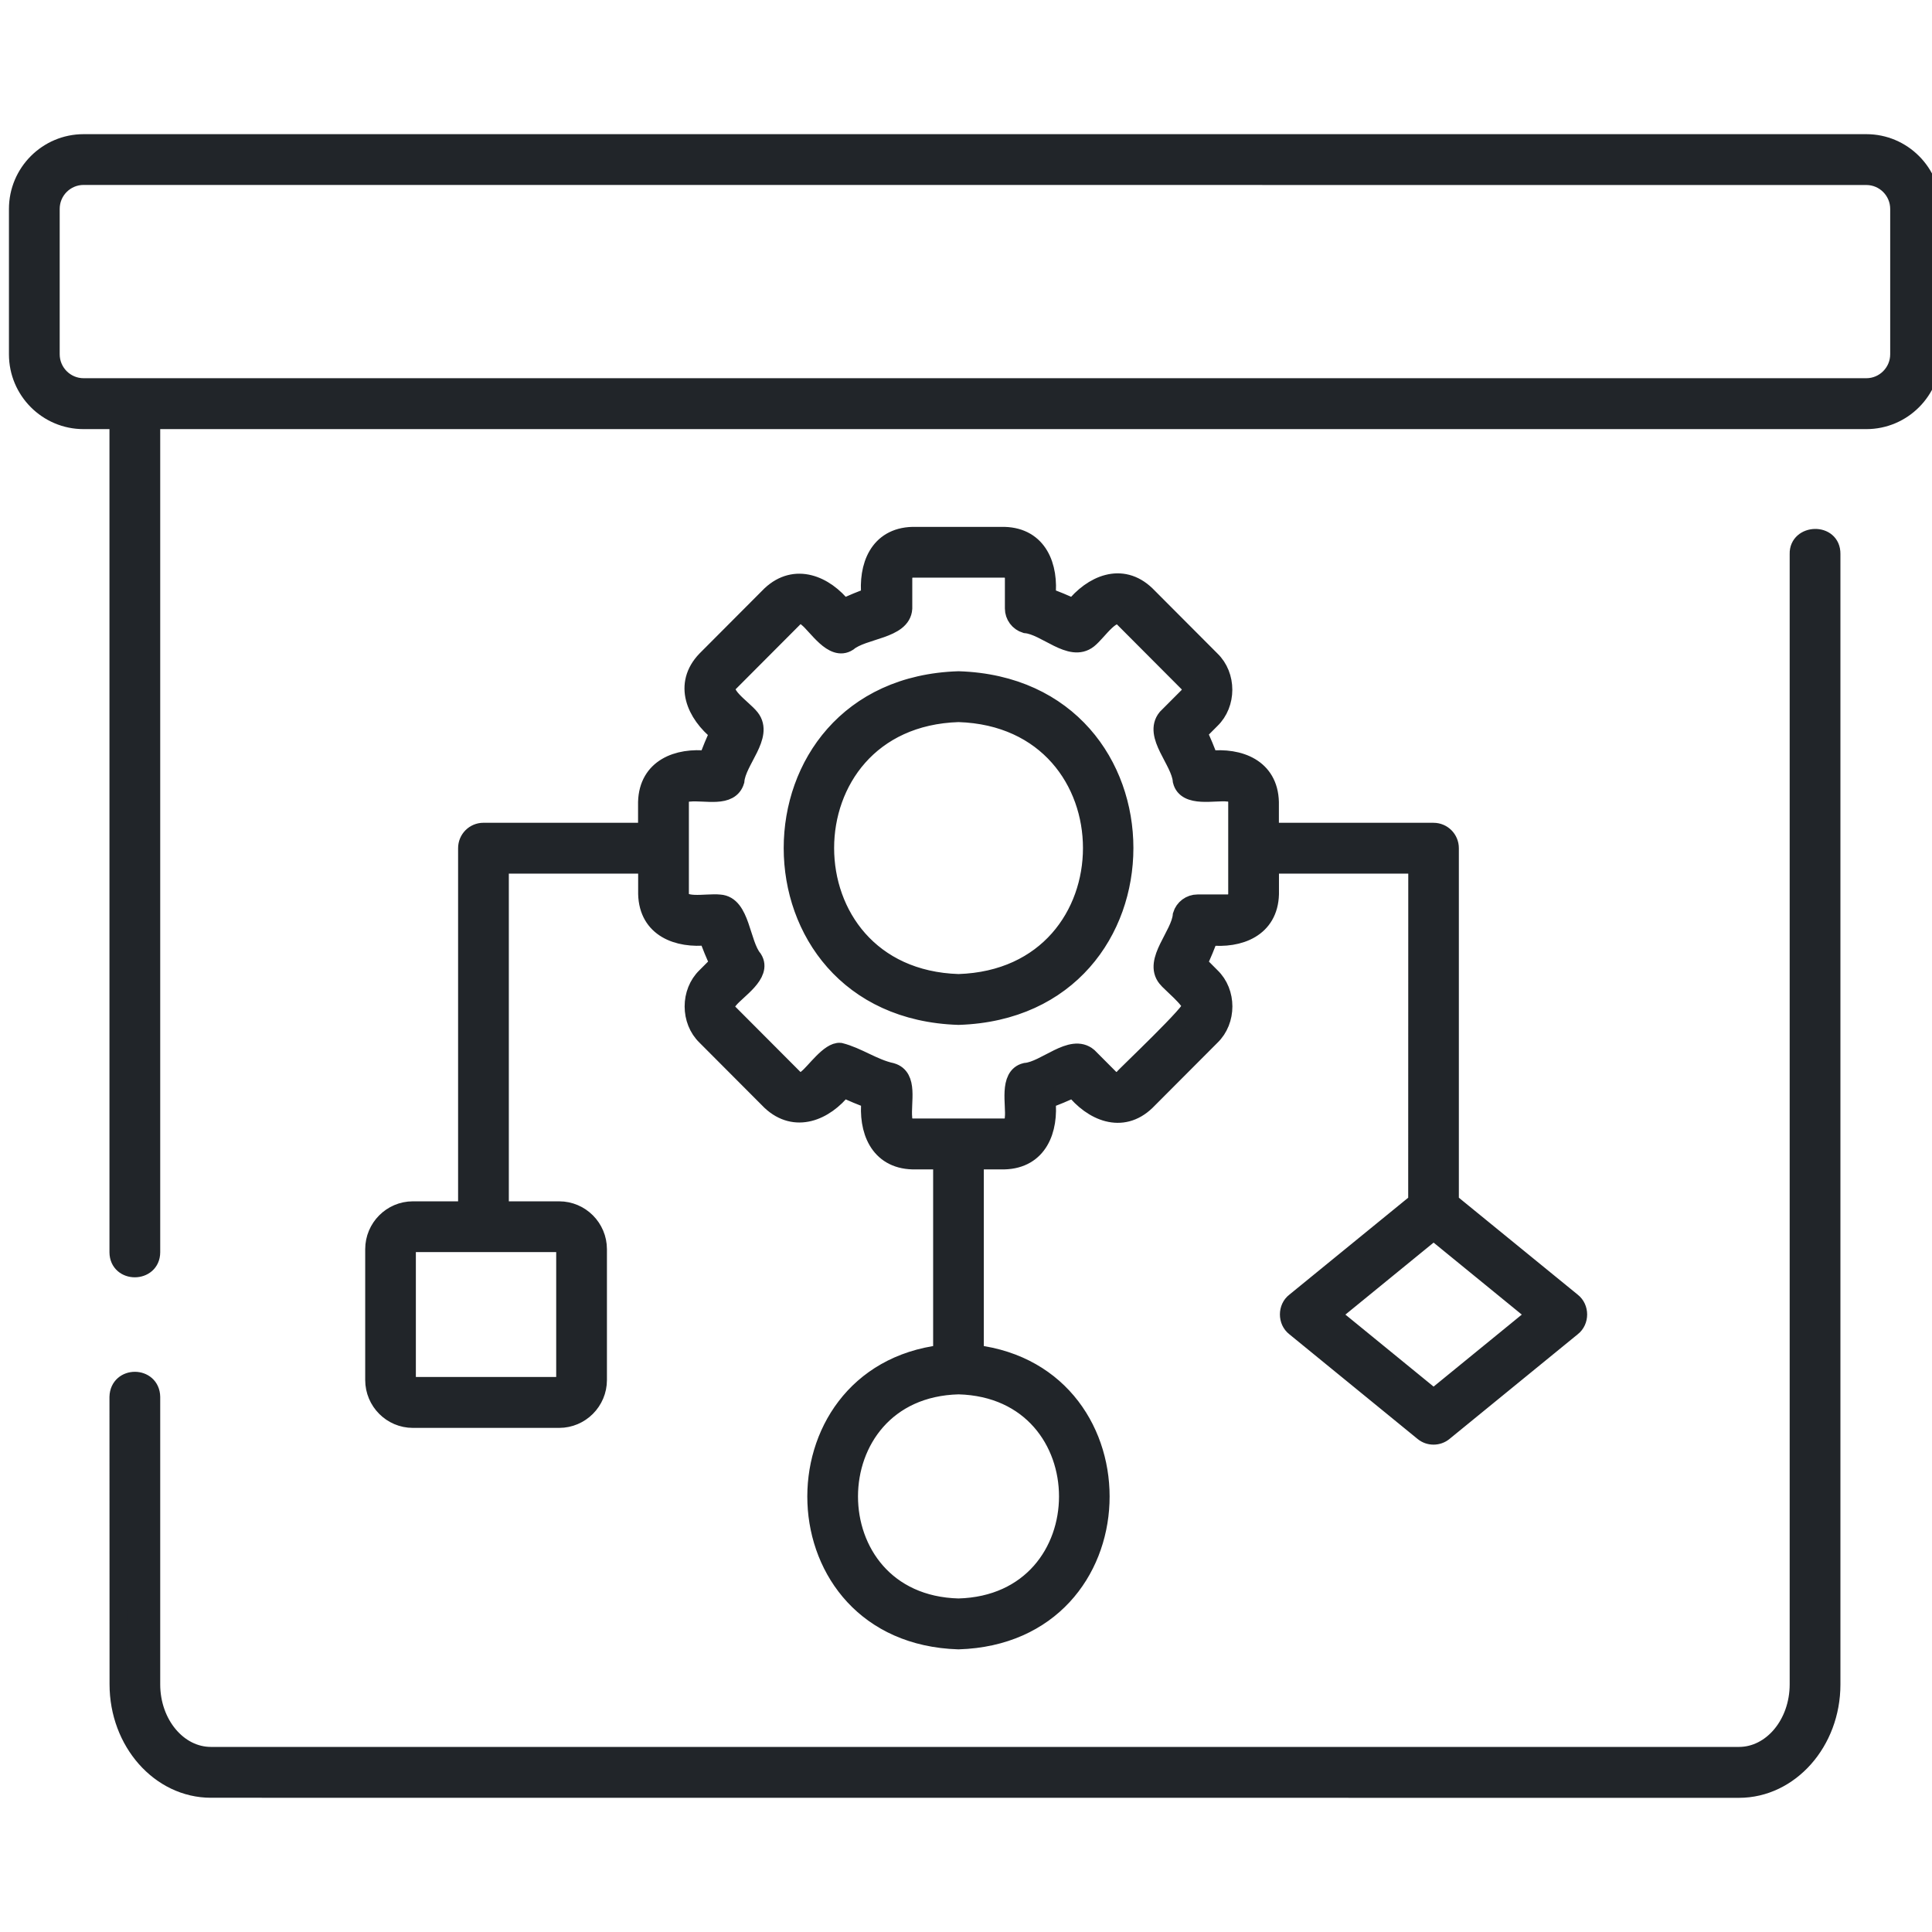 <svg width="108" height="108" viewBox="0 0 108 108" fill="none" xmlns="http://www.w3.org/2000/svg">
<g clip-path="url(#clip0_3536_494)">
<path d="M102.381 30.965V94.161C102.381 97.379 100.059 100 97.209 100L11.791 99.996C8.941 99.996 6.624 97.375 6.624 94.157L6.619 78.09C6.649 76.879 8.435 76.887 8.456 78.09V94.157C8.456 96.359 9.95 98.154 11.791 98.154H97.209C99.049 98.154 100.544 96.363 100.544 94.157V30.965C100.51 29.809 102.397 29.729 102.381 30.965ZM39.559 42.468C39.74 41.956 39.947 41.448 40.183 40.957C38.875 39.911 38.14 38.256 39.457 36.884L43.084 33.247C44.452 31.968 46.115 32.667 47.145 33.975C47.635 33.738 48.142 33.531 48.653 33.349C48.471 31.663 49.096 30.004 51.013 29.953H56.142C58.055 30.004 58.684 31.668 58.502 33.349C59.013 33.531 59.52 33.738 60.009 33.975C61.048 32.663 62.703 31.926 64.075 33.247L67.702 36.884C68.618 37.765 68.614 39.352 67.702 40.229L66.976 40.957C67.212 41.448 67.423 41.956 67.605 42.468C69.285 42.286 70.94 42.913 70.991 44.835V46.495H80.135C80.642 46.495 81.051 46.906 81.051 47.414V67.19L87.887 72.766C88.334 73.114 88.334 73.846 87.887 74.193L80.714 80.049C80.545 80.189 80.342 80.256 80.135 80.256C79.928 80.256 79.726 80.189 79.557 80.049L72.384 74.193C71.936 73.846 71.936 73.109 72.384 72.766C72.384 72.766 77.805 68.342 79.219 67.19L79.223 48.336H70.995V49.979C70.944 51.897 69.285 52.528 67.609 52.346C67.427 52.862 67.216 53.366 66.98 53.861L67.706 54.59C68.622 55.466 68.618 57.058 67.706 57.934L64.079 61.571C62.716 62.888 61.052 62.16 60.014 60.843C59.524 61.08 59.017 61.292 58.502 61.474C58.684 63.159 58.059 64.819 56.142 64.87H54.496V75.679C64.168 76.852 63.864 91.374 53.579 91.7C43.291 91.374 42.991 76.852 52.663 75.679V64.87H51.017C49.1 64.819 48.475 63.155 48.657 61.474C48.146 61.292 47.639 61.08 47.145 60.843C46.115 62.156 44.452 62.85 43.084 61.571L39.457 57.934C38.545 57.058 38.541 55.466 39.457 54.585L40.183 53.857C39.947 53.366 39.74 52.858 39.559 52.341C37.878 52.523 36.223 51.897 36.173 49.975V48.336H27.944V67.655H31.258C32.453 67.655 33.428 68.633 33.428 69.832V77.144C33.428 78.342 32.453 79.32 31.258 79.32H23.08C21.886 79.32 20.915 78.342 20.915 77.144V69.832C20.915 68.633 21.886 67.655 23.08 67.655H26.108V47.413C26.108 46.904 26.517 46.494 27.024 46.494H36.168V44.834C36.223 42.916 37.878 42.281 39.559 42.467L39.559 42.468ZM31.258 69.494H23.08C22.903 69.494 22.747 69.647 22.747 69.829V77.141C22.747 77.323 22.899 77.475 23.08 77.475H31.258C31.44 77.475 31.592 77.323 31.592 77.141V69.829C31.592 69.651 31.44 69.494 31.258 69.494ZM53.588 77.445C45.431 77.649 45.414 89.644 53.579 89.855C61.74 89.639 61.736 77.666 53.588 77.445ZM85.86 73.487L80.139 68.817L74.418 73.487L80.139 78.157L85.86 73.487ZM38.532 44.311C38.245 44.311 38.009 44.548 38.009 44.836V49.98C37.987 50.806 39.444 50.425 40.229 50.505C41.441 50.581 41.407 52.749 42.117 53.6C42.653 54.459 41.192 55.344 40.757 55.891C40.554 56.085 40.554 56.441 40.757 56.632L44.384 60.269C44.586 60.472 44.92 60.472 45.123 60.269C45.545 59.938 46.372 58.732 46.968 58.795C47.947 59.041 48.834 59.701 49.838 59.917C50.826 60.201 50.408 61.598 50.493 62.5C50.493 62.788 50.729 63.025 51.016 63.025H56.146C56.433 63.025 56.669 62.788 56.669 62.5C56.754 61.78 56.332 60.158 57.324 59.917C58.443 59.824 59.891 58.262 60.841 59.066L62.04 60.269C62.242 60.472 62.576 60.472 62.783 60.269C62.838 60.163 66.874 56.365 66.561 56.259C66.663 55.958 65.358 54.896 65.21 54.684C64.417 53.71 65.966 52.283 66.059 51.157C66.177 50.768 66.536 50.501 66.941 50.501H68.634C68.926 50.501 69.158 50.264 69.158 49.976V44.832C69.158 44.539 68.921 44.307 68.634 44.307C67.912 44.222 66.304 44.645 66.059 43.65C65.97 42.52 64.408 41.106 65.21 40.123L66.409 38.921C66.612 38.718 66.612 38.383 66.409 38.18L62.783 34.543C62.217 33.933 61.411 35.292 60.845 35.745C59.84 36.541 58.464 34.992 57.328 34.895C56.94 34.776 56.674 34.416 56.674 34.014V32.316C56.674 32.024 56.437 31.791 56.15 31.791H51.02C50.733 31.791 50.497 32.028 50.497 32.316V34.014C50.421 35.229 48.259 35.195 47.411 35.906C46.558 36.453 45.671 34.979 45.127 34.547C44.924 34.344 44.59 34.344 44.388 34.547L40.761 38.184C40.157 38.752 41.504 39.556 41.96 40.128C42.754 41.14 41.205 42.516 41.112 43.655C40.812 44.65 39.435 44.222 38.532 44.311ZM53.583 38.023C65.953 38.417 65.946 56.398 53.583 56.792C41.218 56.398 41.218 38.417 53.583 38.023ZM53.583 54.95C63.526 54.633 63.522 40.178 53.583 39.865C43.641 40.178 43.645 54.637 53.583 54.95ZM108 11.679V19.808C108 21.837 106.353 23.488 104.331 23.488H8.456V70.002C8.452 71.196 6.628 71.209 6.619 70.002V23.488H4.669C2.647 23.488 1 21.837 1 19.808V11.679C1 9.651 2.647 8 4.673 8H104.331C106.353 8 108 9.651 108 11.679ZM106.163 11.679C106.163 10.667 105.34 9.842 104.331 9.842L4.673 9.838C3.66 9.838 2.837 10.663 2.837 11.675V19.804C2.837 20.816 3.66 21.642 4.673 21.642H104.331C105.34 21.642 106.163 20.816 106.163 19.804V11.679Z" fill="#212529" stroke="#212529"/>
</g>
<defs>
<clipPath id="clip0_3536_494">
<rect width="108" height="108" fill="white"/>
</clipPath>
</defs>
</svg>
